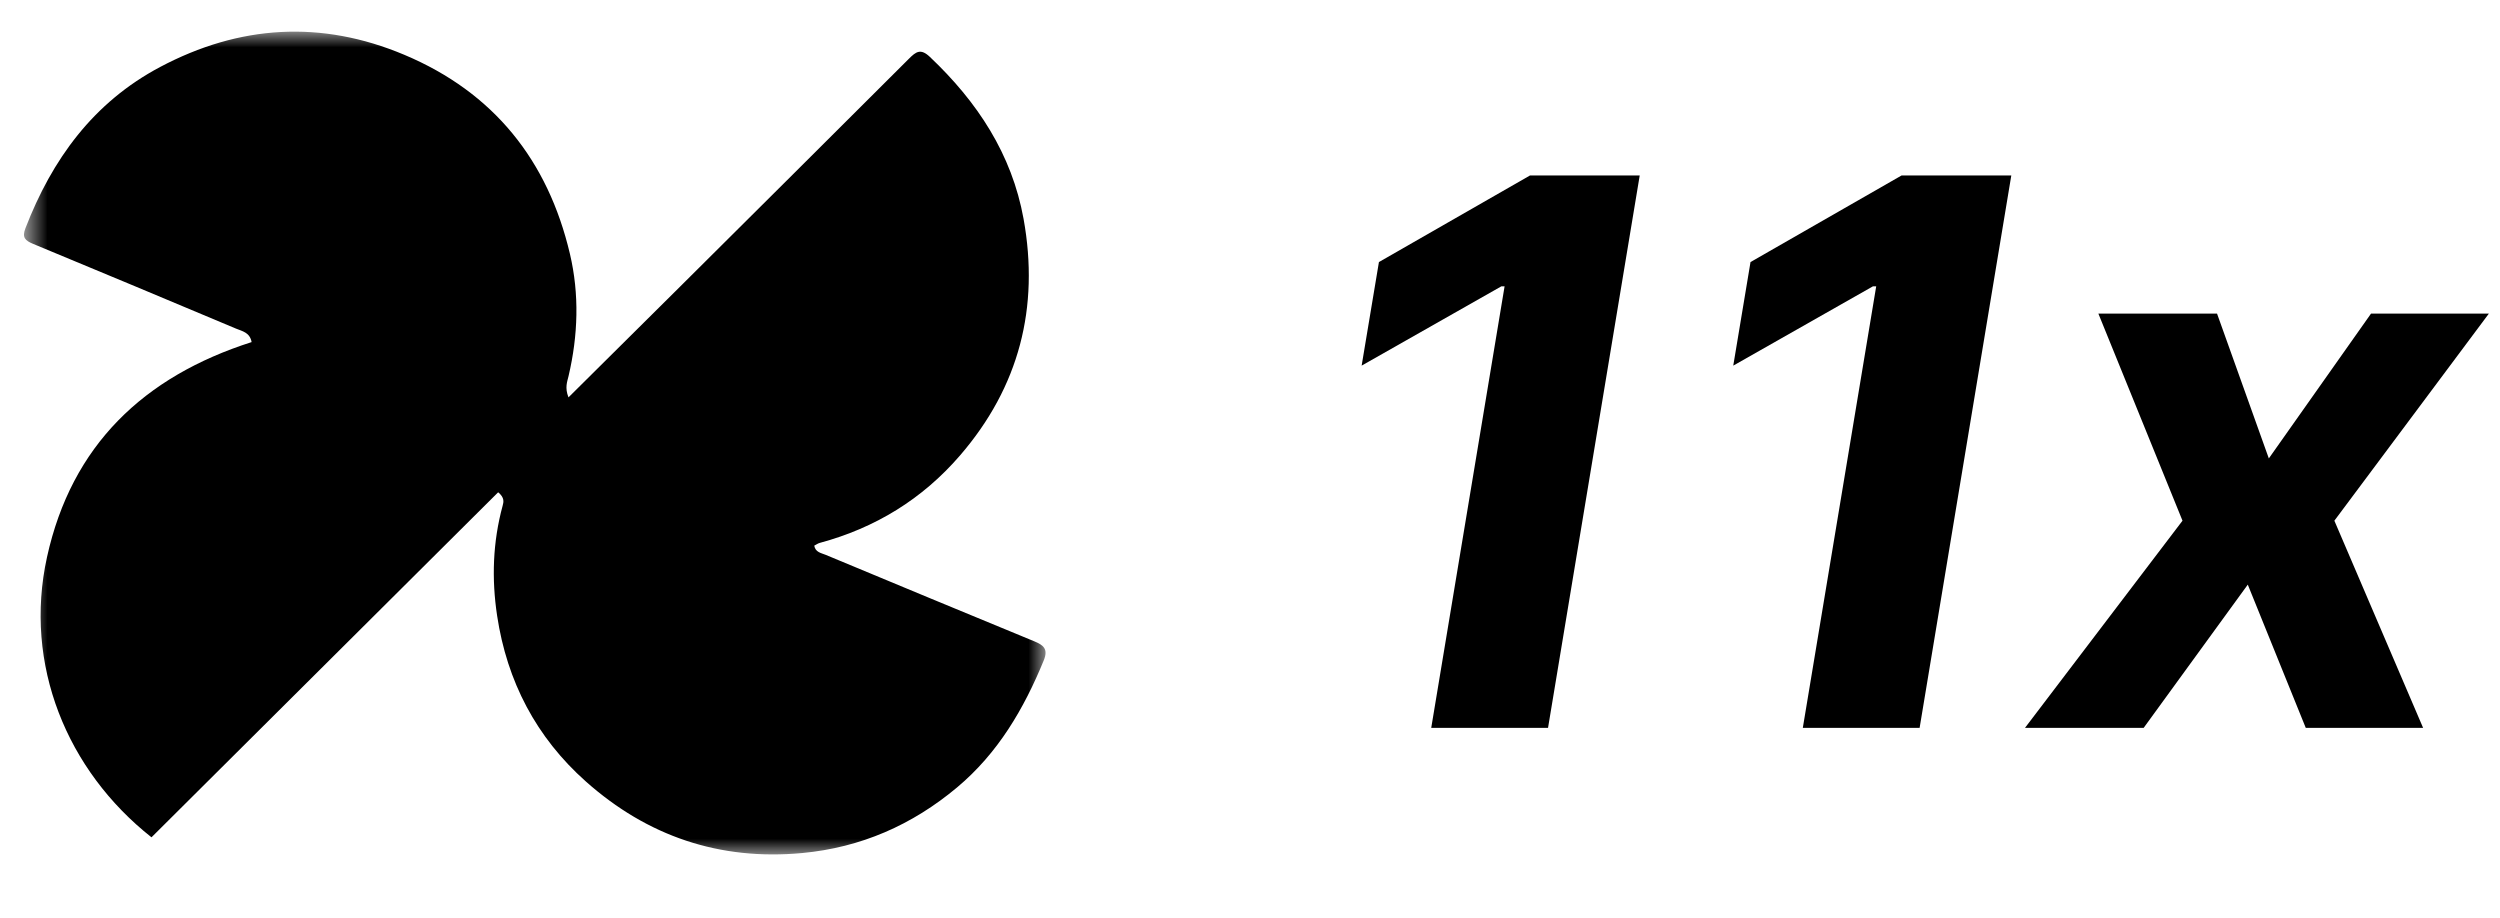 <svg width="79" height="29" viewBox="0 0 79 29" fill="none" xmlns="http://www.w3.org/2000/svg">
<path d="M51.815 5.545L48.918 23H45.227L47.545 9.048H47.443L43.028 11.554L43.574 8.281L48.347 5.545H51.815ZM63.557 5.545L60.66 23H56.969L59.288 9.048H59.185L54.771 11.554L55.316 8.281L60.089 5.545H63.557ZM70.058 9.909L71.695 14.486L74.925 9.909H78.649L73.766 16.454L76.57 23H72.862L71.03 18.474L67.74 23H63.99L68.967 16.454L66.308 9.909H70.058Z" fill="black"/>
<mask id="mask0_1341_4245" style="mask-type:luminance" maskUnits="userSpaceOnUse" x="0" y="1" width="34" height="26">
<path d="M33.041 1H0.758V27H33.041V1Z" fill="white"/>
</mask>
<g mask="url(#mask0_1341_4245)">
<path d="M21.349 9.198C23.824 6.736 26.276 4.3 28.722 1.856C28.945 1.633 29.093 1.522 29.384 1.798C30.883 3.216 31.975 4.869 32.345 6.917C32.849 9.712 32.209 12.223 30.336 14.393C29.147 15.771 27.662 16.681 25.904 17.156C25.844 17.172 25.791 17.212 25.73 17.243C25.767 17.453 25.949 17.474 26.086 17.531C28.282 18.446 30.48 19.358 32.68 20.264C32.973 20.385 33.131 20.506 32.983 20.868C32.354 22.401 31.536 23.8 30.244 24.882C28.825 26.07 27.204 26.782 25.351 26.956C22.738 27.201 20.454 26.422 18.513 24.695C16.945 23.3 16.022 21.534 15.709 19.458C15.532 18.287 15.572 17.128 15.883 15.982C15.915 15.864 15.951 15.729 15.742 15.556C12.092 19.188 8.437 22.826 4.787 26.459C2.112 24.347 0.739 20.999 1.485 17.606C2.263 14.069 4.544 11.9 7.951 10.81C7.896 10.504 7.654 10.466 7.458 10.384C5.323 9.488 3.189 8.592 1.05 7.708C0.793 7.602 0.691 7.505 0.803 7.214C1.645 5.036 2.948 3.237 5.058 2.118C7.565 0.788 10.15 0.626 12.777 1.732C15.607 2.923 17.315 5.072 18.01 8.024C18.311 9.304 18.267 10.599 17.967 11.881C17.924 12.066 17.842 12.245 17.964 12.557C19.11 11.42 20.217 10.321 21.349 9.198Z" fill="black"/>
</g>
</svg>
